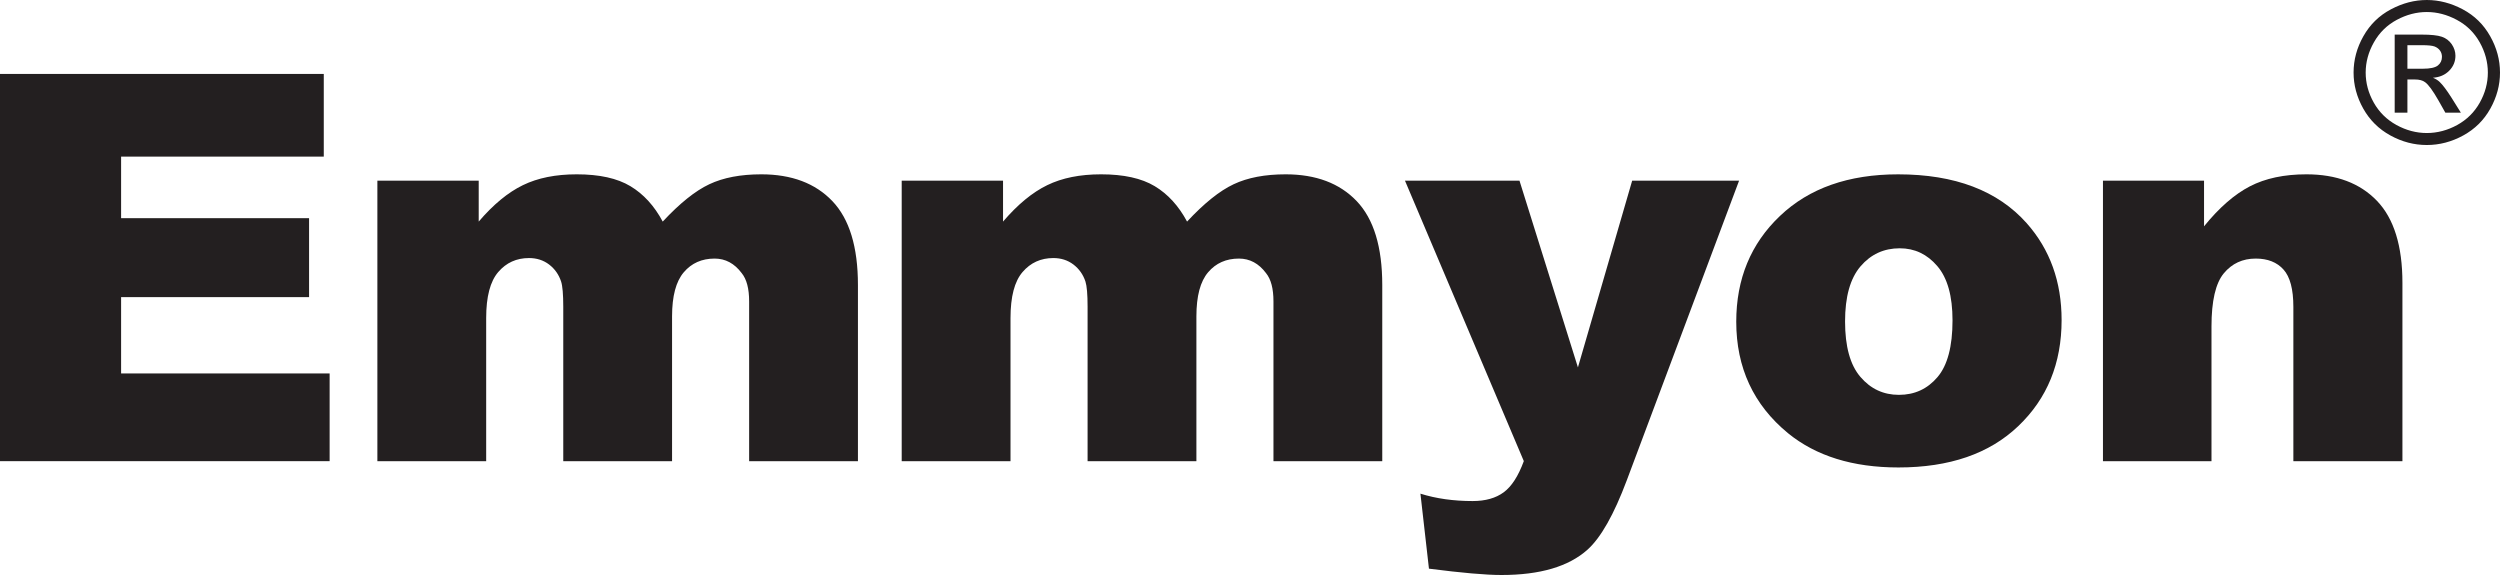 <?xml version="1.0" encoding="UTF-8"?> <svg xmlns="http://www.w3.org/2000/svg" xmlns:xlink="http://www.w3.org/1999/xlink" width="200px" height="46px" viewBox="0 0 200 46" version="1.1"><title>logo-Emmyon</title><g id="Business-Development-Page---NEW" stroke="none" stroke-width="1" fill="none" fill-rule="evenodd"><g id="DMC-Business-Development-Page" transform="translate(-800, -6141)" fill="#231F20"><g id="Group-4" transform="translate(720, 6077)"><g id="logo-Emmyon" transform="translate(80, 64)"><polygon id="Fill-1" points="0 5.915 0 36.893 26.37 36.893 26.37 29.876 9.688 29.876 9.688 23.77 24.726 23.77 24.726 17.454 9.688 17.454 9.688 12.529 25.902 12.529 25.902 5.915"></polygon><path d="M30.19,14.452 L38.297,14.452 L38.297,17.727 C39.466,16.361 40.642,15.39 41.832,14.813 C43.023,14.232 44.456,13.946 46.141,13.946 C47.949,13.946 49.379,14.261 50.434,14.895 C51.488,15.529 52.349,16.474 53.018,17.727 C54.383,16.261 55.624,15.267 56.746,14.739 C57.869,14.208 59.256,13.946 60.903,13.946 C63.33,13.946 65.229,14.661 66.591,16.091 C67.953,17.518 68.635,19.756 68.635,22.8 L68.635,36.894 L59.931,36.894 L59.931,24.111 C59.931,23.094 59.735,22.34 59.335,21.848 C58.755,21.073 58.033,20.686 57.168,20.686 C56.145,20.686 55.324,21.051 54.701,21.784 C54.076,22.517 53.765,23.692 53.765,25.314 L53.765,36.894 L45.061,36.894 L45.061,24.532 C45.061,23.547 45.003,22.875 44.889,22.524 C44.703,21.961 44.382,21.509 43.928,21.161 C43.47,20.814 42.934,20.644 42.322,20.644 C41.321,20.644 40.499,21.016 39.859,21.763 C39.216,22.509 38.894,23.735 38.894,25.441 L38.894,36.894 L30.19,36.894 L30.19,14.452 Z" id="Fill-2"></path><path d="M72.136,14.452 L80.243,14.452 L80.243,17.727 C81.413,16.361 82.589,15.39 83.779,14.813 C84.97,14.232 86.407,13.946 88.087,13.946 C89.895,13.946 91.326,14.261 92.38,14.895 C93.434,15.529 94.295,16.474 94.965,17.727 C96.33,16.261 97.57,15.267 98.692,14.739 C99.815,14.208 101.202,13.946 102.85,13.946 C105.277,13.946 107.175,14.661 108.537,16.091 C109.899,17.518 110.581,19.756 110.581,22.8 L110.581,36.894 L101.877,36.894 L101.877,24.111 C101.877,23.094 101.681,22.34 101.281,21.848 C100.701,21.073 99.979,20.686 99.114,20.686 C98.092,20.686 97.27,21.051 96.648,21.784 C96.022,22.517 95.712,23.692 95.712,25.314 L95.712,36.894 L87.007,36.894 L87.007,24.532 C87.007,23.547 86.949,22.875 86.836,22.524 C86.65,21.961 86.328,21.509 85.874,21.161 C85.416,20.814 84.88,20.644 84.269,20.644 C83.268,20.644 82.445,21.016 81.805,21.763 C81.162,22.509 80.841,23.735 80.841,25.441 L80.841,36.894 L72.136,36.894 L72.136,14.452 Z" id="Fill-4"></path><path d="M112.397,14.452 L121.558,14.452 L126.234,29.392 L130.574,14.452 L139.127,14.452 L130.141,38.43 C129.115,41.163 128.071,43.011 127.006,43.968 C125.498,45.324 123.203,46 120.118,46 C118.866,46 116.933,45.83 114.316,45.493 L113.634,39.493 C114.885,39.886 116.278,40.084 117.812,40.084 C118.835,40.084 119.664,39.85 120.297,39.383 C120.929,38.919 121.465,38.087 121.905,36.888 L112.397,14.452 Z" id="Fill-6"></path><path d="M147.605,25.714 C147.605,27.715 148.012,29.195 148.831,30.15 C149.649,31.11 150.675,31.588 151.915,31.588 C153.166,31.588 154.192,31.117 154.997,30.172 C155.801,29.23 156.202,27.715 156.202,25.63 C156.202,23.686 155.798,22.238 154.986,21.289 C154.175,20.337 153.174,19.863 151.976,19.863 C150.711,19.863 149.667,20.344 148.842,21.307 C148.016,22.273 147.605,23.743 147.605,25.714 M138.9,25.736 C138.9,22.312 140.065,19.491 142.399,17.275 C144.73,15.055 147.883,13.947 151.852,13.947 C156.387,13.947 159.815,15.249 162.135,17.855 C163.998,19.955 164.928,22.538 164.928,25.608 C164.928,29.06 163.773,31.889 161.459,34.091 C159.15,36.297 155.954,37.397 151.872,37.397 C148.23,37.397 145.285,36.484 143.039,34.654 C140.28,32.384 138.9,29.414 138.9,25.736" id="Fill-9"></path><path d="M168.237,14.452 L176.323,14.452 L176.323,18.106 C177.53,16.615 178.757,15.546 179.994,14.905 C181.231,14.265 182.736,13.946 184.515,13.946 C186.918,13.946 188.802,14.654 190.16,16.071 C191.514,17.483 192.194,19.67 192.194,22.631 L192.194,36.894 L183.469,36.894 L183.469,24.552 C183.469,23.143 183.207,22.145 182.678,21.562 C182.153,20.977 181.413,20.686 180.462,20.686 C179.407,20.686 178.556,21.08 177.902,21.869 C177.248,22.659 176.919,24.075 176.919,26.118 L176.919,36.894 L168.237,36.894 L168.237,14.452 Z" id="Fill-11"></path><path d="M192.593,5.498 L193.826,5.498 C194.416,5.498 194.82,5.409 195.034,5.235 C195.249,5.062 195.356,4.832 195.356,4.545 C195.356,4.361 195.307,4.194 195.203,4.049 C195.099,3.901 194.956,3.795 194.77,3.72 C194.588,3.65 194.245,3.614 193.751,3.614 L192.593,3.614 L192.593,5.498 Z M191.575,9.013 L191.575,2.768 L193.74,2.768 C194.481,2.768 195.017,2.825 195.349,2.941 C195.682,3.055 195.942,3.256 196.142,3.543 C196.336,3.83 196.435,4.138 196.435,4.46 C196.435,4.917 196.271,5.313 195.942,5.65 C195.614,5.989 195.178,6.181 194.634,6.22 C194.856,6.312 195.034,6.422 195.17,6.553 C195.424,6.796 195.735,7.211 196.103,7.789 L196.869,9.013 L195.628,9.013 L195.07,8.025 C194.631,7.254 194.276,6.768 194.005,6.574 C193.819,6.432 193.548,6.358 193.19,6.358 L192.593,6.358 L192.593,9.013 L191.575,9.013 Z M194.144,0.962 C193.323,0.962 192.522,1.171 191.742,1.589 C190.963,2.007 190.355,2.602 189.915,3.381 C189.476,4.155 189.254,4.967 189.254,5.805 C189.254,6.641 189.469,7.441 189.901,8.209 C190.333,8.974 190.938,9.573 191.717,10.001 C192.492,10.425 193.301,10.642 194.144,10.642 C194.988,10.642 195.8,10.425 196.575,10.001 C197.351,9.573 197.955,8.974 198.383,8.209 C198.813,7.441 199.028,6.641 199.028,5.805 C199.028,4.967 198.809,4.155 198.374,3.381 C197.937,2.602 197.326,2.007 196.543,1.589 C195.764,1.171 194.963,0.962 194.144,0.962 L194.144,0.962 Z M194.144,0 C195.127,0 196.089,0.251 197.026,0.75 C197.962,1.249 198.692,1.964 199.214,2.896 C199.739,3.823 200,4.797 200,5.805 C200,6.804 199.742,7.767 199.228,8.688 C198.713,9.612 197.991,10.327 197.061,10.836 C196.131,11.346 195.16,11.601 194.144,11.601 C193.129,11.601 192.161,11.346 191.231,10.836 C190.302,10.327 189.58,9.612 189.061,8.688 C188.543,7.767 188.286,6.804 188.286,5.805 C188.286,4.797 188.546,3.823 189.072,2.896 C189.597,1.964 190.327,1.249 191.267,0.75 C192.204,0.251 193.162,0 194.144,0 L194.144,0 Z" id="Fill-13"></path></g></g></g></g></svg> 